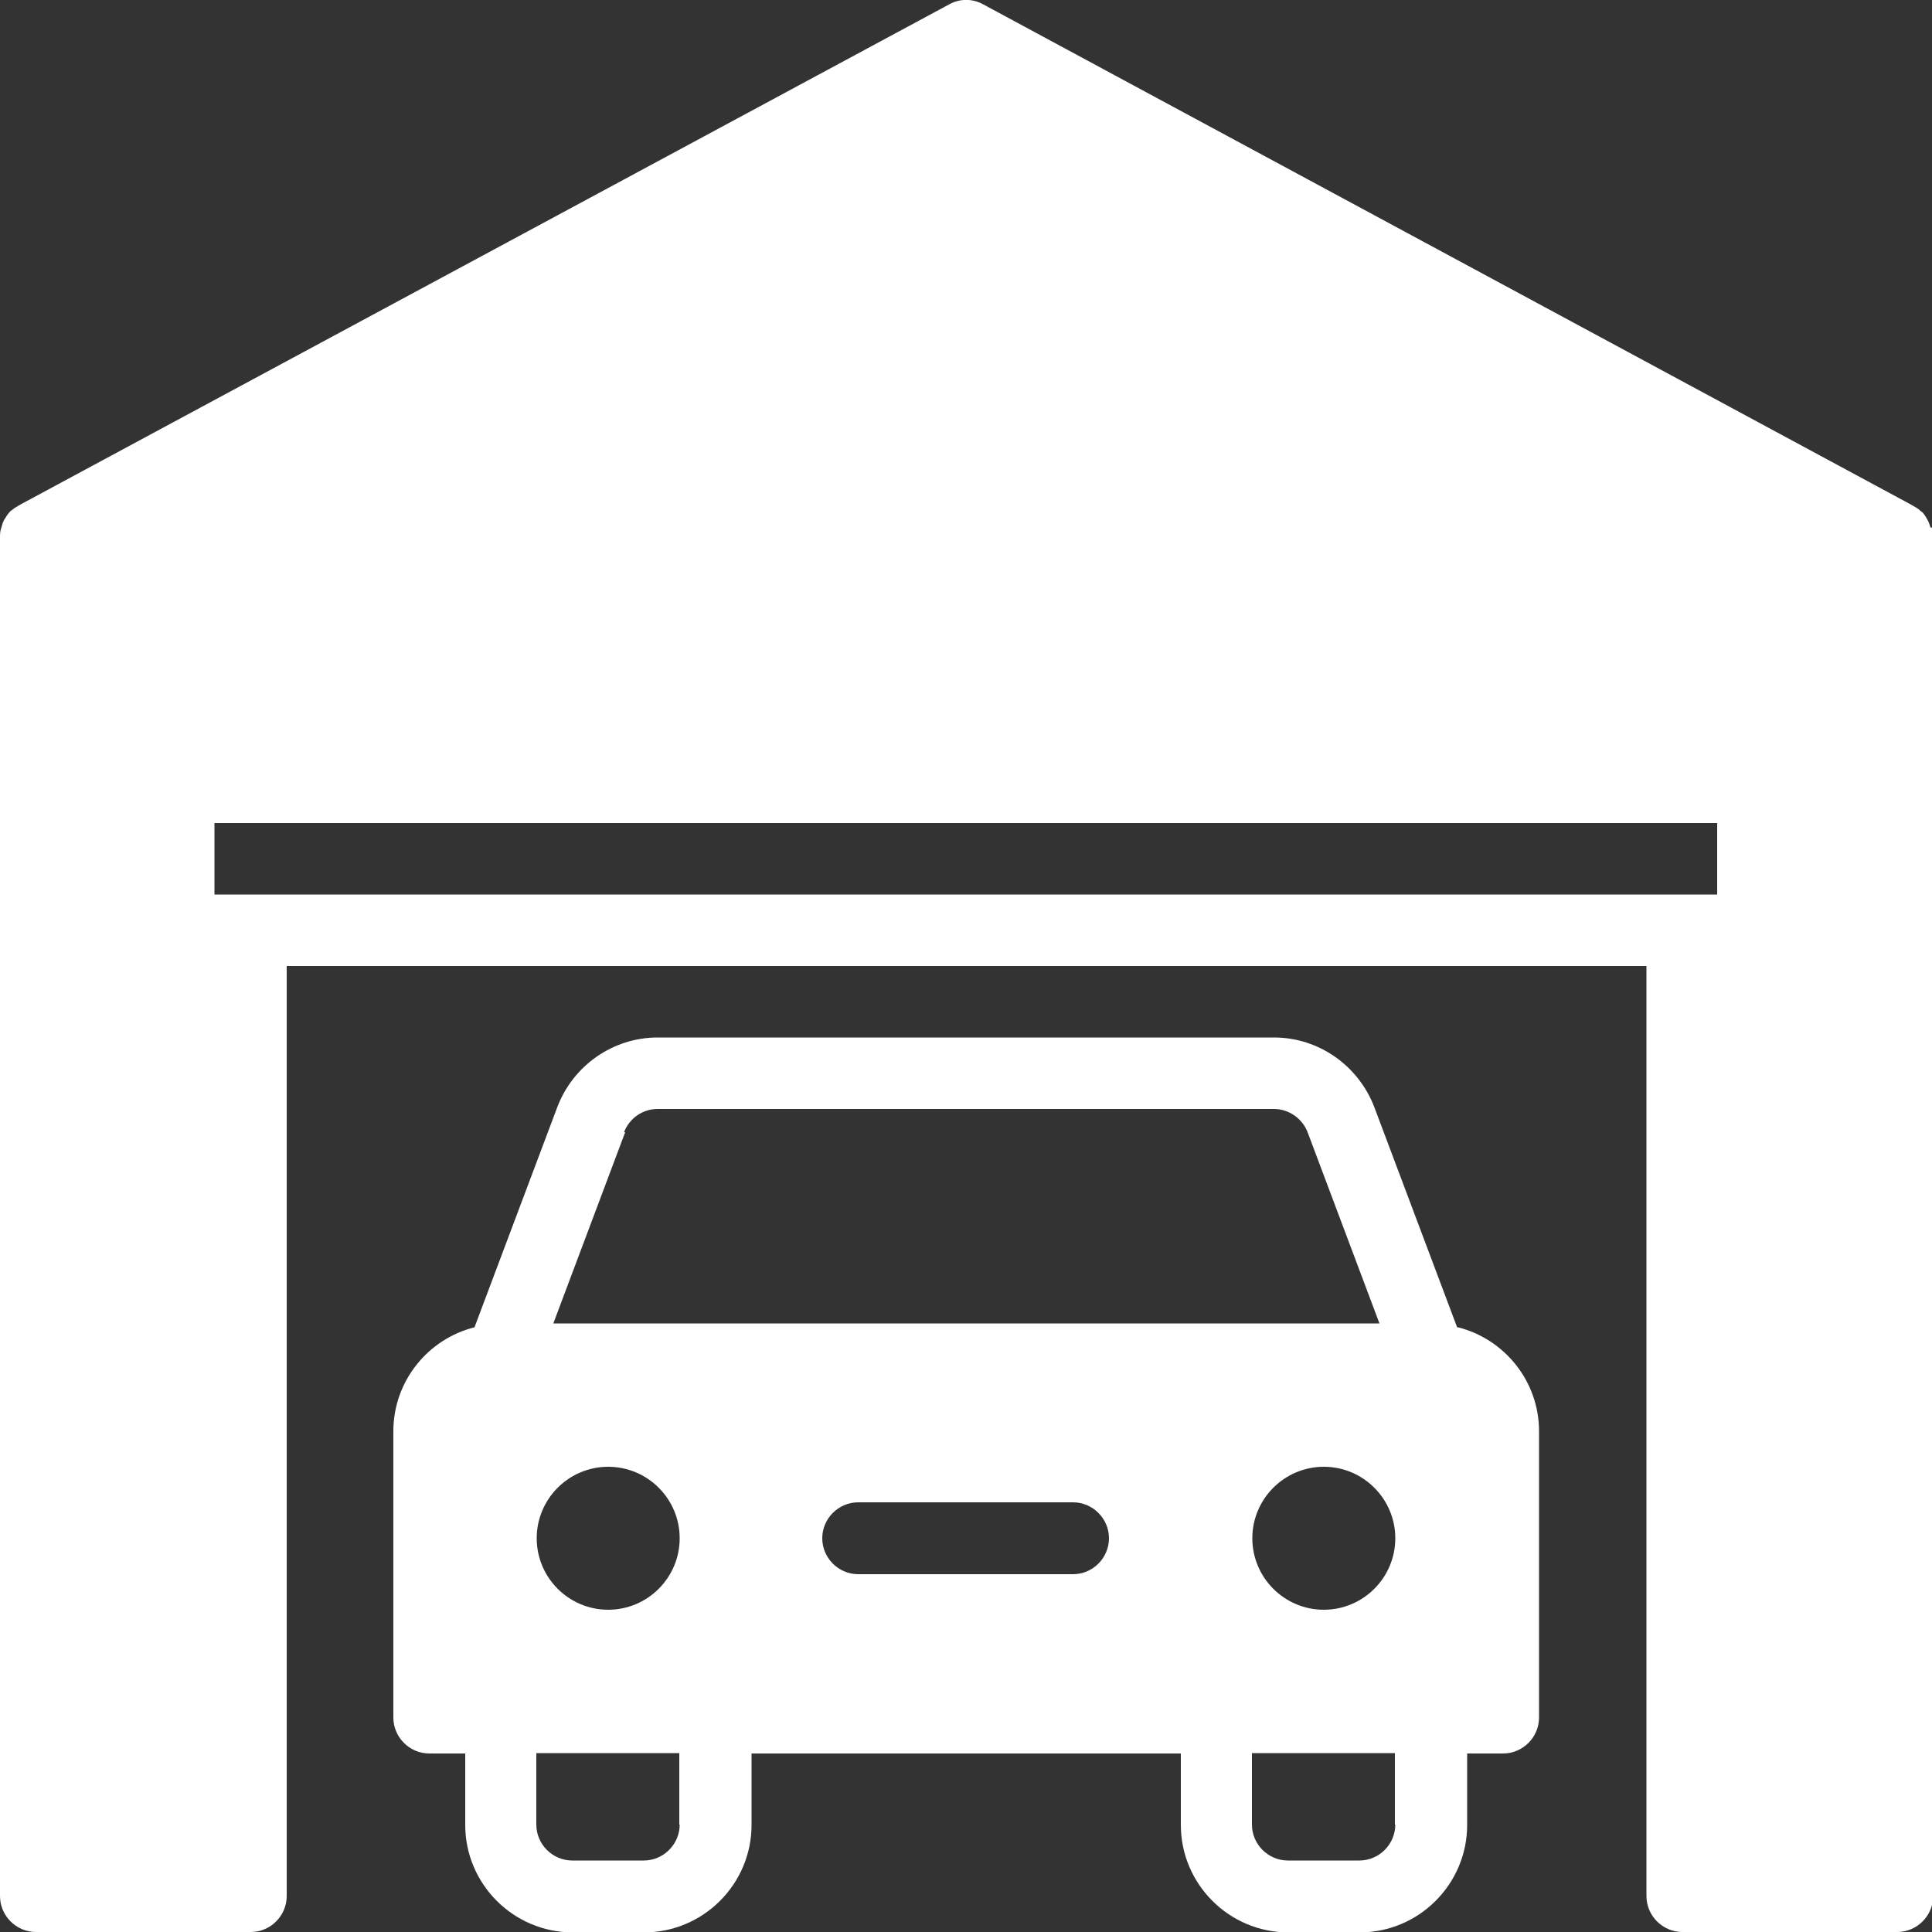 <?xml version="1.0" encoding="UTF-8"?><svg id="a" xmlns="http://www.w3.org/2000/svg" width="50" height="50" viewBox="0 0 50 50"><rect x="0" y="0" width="50" height="50" fill="#333333" stroke="none"/><path d="m37.71,34.35l-2.14-5.69c-.41-1.08-1.44-1.81-2.6-1.81h-15.95c-1.15,0-2.19.72-2.6,1.81l-2.14,5.69c-1.2.3-2.1,1.39-2.1,2.69v7.41c0,.51.42.93.93.93h.93v1.85c0,1.53,1.25,2.78,2.78,2.78h1.85c1.53,0,2.78-1.25,2.78-2.78v-1.85h11.11v1.85c0,1.53,1.25,2.78,2.78,2.78h1.85c1.53,0,2.78-1.25,2.78-2.78v-1.85h.93c.51,0,.93-.42.93-.93v-7.41c0-1.3-.9-2.39-2.1-2.69h0Zm-1.6,5.46c0,1.02-.83,1.85-1.85,1.85s-1.85-.83-1.85-1.85.83-1.85,1.85-1.85,1.85.83,1.85,1.85Zm-7.41,0c0,.51-.42.93-.93.93h-5.56c-.51,0-.93-.42-.93-.93s.42-.93.93-.93h5.56c.51,0,.93.42.93.93Zm-11.11,0c0,1.02-.83,1.85-1.85,1.85s-1.85-.83-1.85-1.85.83-1.85,1.85-1.85,1.85.83,1.85,1.85Zm-1.44-10.51c.14-.36.48-.6.87-.6h15.95c.38,0,.73.24.87.6l1.86,4.95H14.32l1.86-4.95h-.02Zm1.44,17.92c0,.51-.42.93-.93.93h-1.85c-.51,0-.93-.42-.93-.93v-1.85h3.7v1.85Zm18.52,0c0,.51-.42.93-.93.93h-1.85c-.51,0-.93-.42-.93-.93v-1.85h3.7v1.85Z" fill="#fff"/><path d="m49.96,13.65c-.02-.07-.05-.16-.09-.22-.04-.07-.08-.14-.14-.19,0,0-.02,0-.03-.02-.06-.06-.12-.09-.19-.13,0,0,0,0,0,0l-.07-.04L25.44.11c-.27-.15-.6-.15-.87,0L.56,13.04l-.07.04s0,0,0,0c-.06.04-.13.07-.19.13,0,0-.02,0-.03.02-.06.06-.1.12-.14.19-.05.06-.07.15-.09.22-.03.07-.04.16-.04.24v35.19c0,.51.42.93.93.93h5.56c.51,0,.93-.42.93-.93v-24.07h35.19v24.07c0,.51.42.93.93.93h5.56c.51,0,.93-.42.93-.93V13.89c0-.08,0-.17-.04-.24h0ZM6.48,23.15h-.93v-1.85h38.89v1.85H6.48Z" fill="#fff"/></svg>